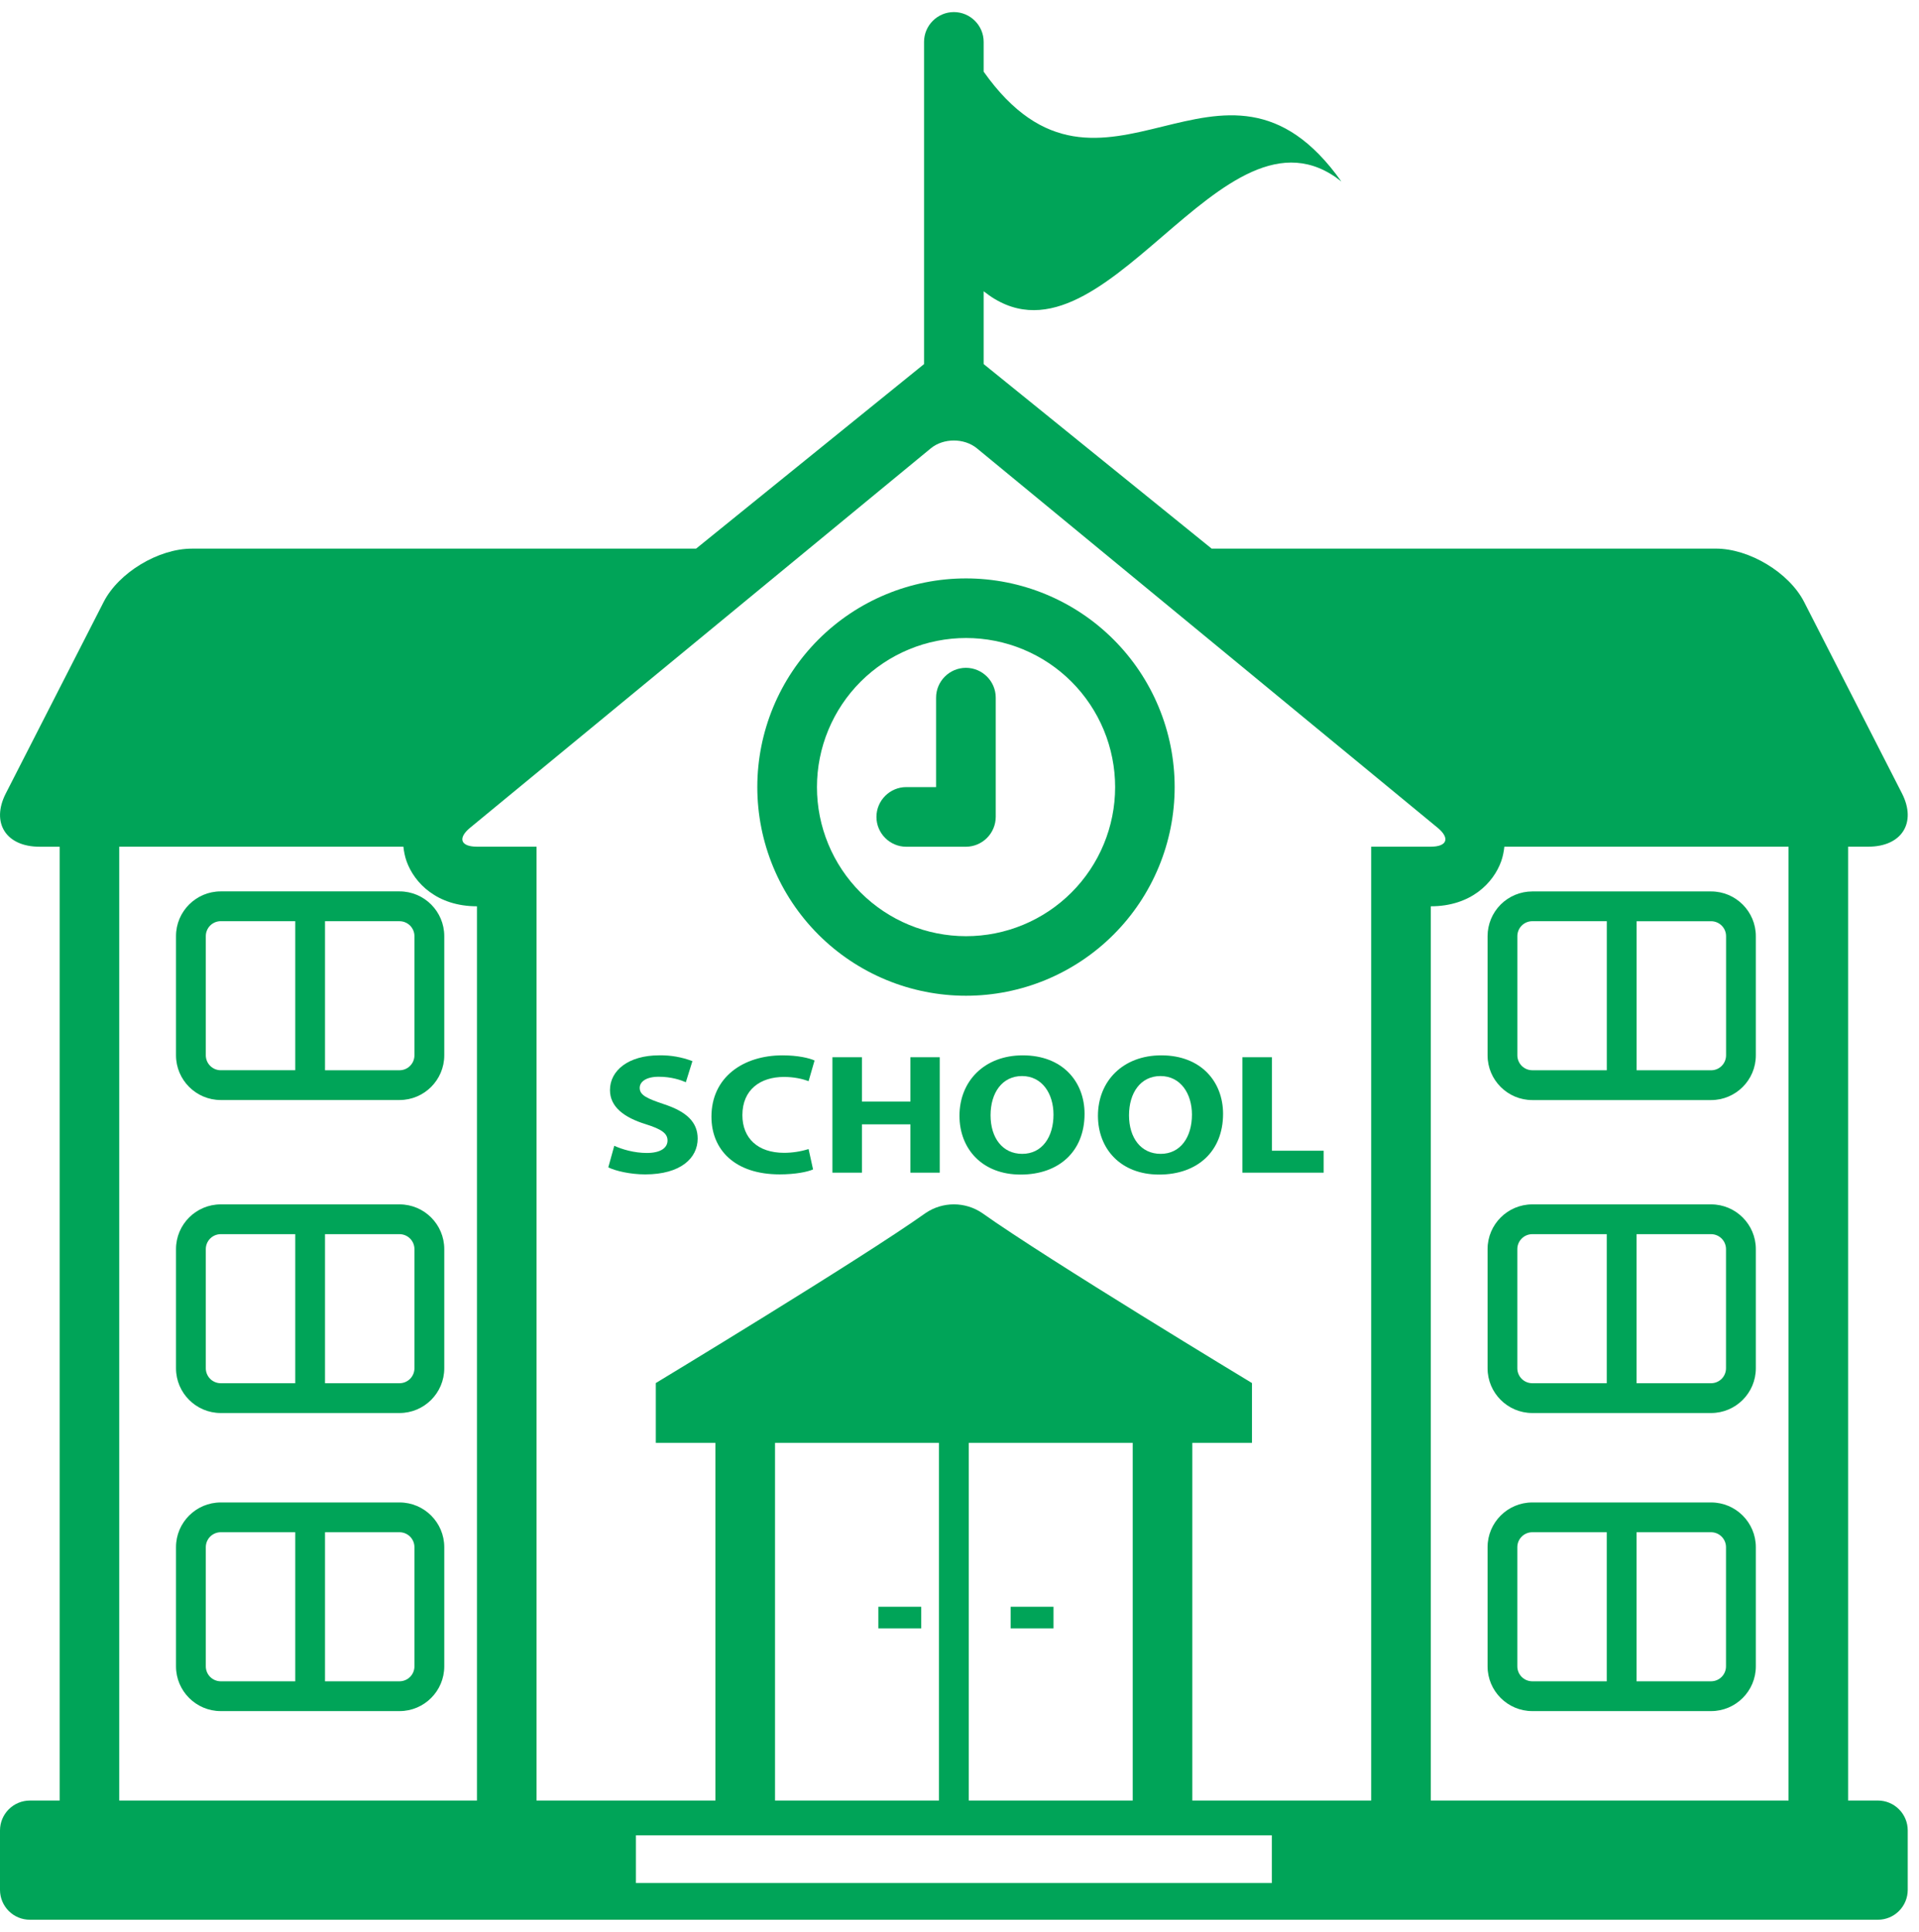 <svg width="149" height="150" viewBox="0 0 149 150" fill="none" xmlns="http://www.w3.org/2000/svg">
<path d="M31.024 69.213H17.137C15.224 69.213 13.666 70.771 13.666 72.684V81.942C13.666 83.855 15.224 85.413 17.137 85.413H31.024C32.937 85.413 34.495 83.855 34.495 81.942V72.684C34.495 70.771 32.937 69.213 31.024 69.213ZM22.921 83.1H17.137C16.83 83.099 16.536 82.977 16.319 82.76C16.102 82.543 15.98 82.249 15.979 81.942V72.684C15.98 72.377 16.102 72.083 16.319 71.866C16.536 71.649 16.83 71.527 17.137 71.526H22.924V83.1H22.921ZM32.179 81.944C32.178 82.251 32.056 82.545 31.839 82.762C31.622 82.979 31.328 83.101 31.021 83.102H25.235V71.529H31.021C31.328 71.529 31.622 71.651 31.839 71.868C32.056 72.085 32.178 72.379 32.179 72.686V81.944" fill="#00A458"/>
<path d="M31.024 93.516H17.137C15.224 93.516 13.666 95.073 13.666 96.987V106.244C13.666 108.158 15.224 109.716 17.137 109.716H31.024C32.937 109.716 34.495 108.158 34.495 106.244V96.987C34.495 95.073 32.937 93.516 31.024 93.516ZM22.921 107.402H17.137C16.83 107.402 16.536 107.279 16.319 107.063C16.102 106.846 15.98 106.551 15.979 106.244V96.987C15.98 96.68 16.102 96.386 16.319 96.169C16.536 95.952 16.83 95.829 17.137 95.829H22.924V107.402H22.921ZM32.179 106.244C32.178 106.551 32.056 106.846 31.839 107.063C31.622 107.279 31.328 107.402 31.021 107.402H25.235V95.829H31.021C31.328 95.829 31.622 95.952 31.839 96.169C32.056 96.386 32.178 96.68 32.179 96.987V106.244Z" fill="#00A458"/>
<path d="M31.024 116.66H17.137C15.224 116.66 13.666 118.218 13.666 120.131V129.389C13.666 131.302 15.224 132.86 17.137 132.86H31.024C32.937 132.86 34.495 131.302 34.495 129.389V120.131C34.495 118.218 32.937 116.66 31.024 116.66ZM22.921 130.547H17.137C16.83 130.546 16.536 130.424 16.319 130.207C16.102 129.99 15.98 129.696 15.979 129.389V120.131C15.98 119.824 16.102 119.53 16.319 119.313C16.536 119.096 16.83 118.974 17.137 118.973H22.924V130.547H22.921ZM32.179 129.389C32.178 129.696 32.056 129.99 31.839 130.207C31.622 130.424 31.328 130.546 31.021 130.547H25.235V118.973H31.021C31.328 118.974 31.622 119.096 31.839 119.313C32.056 119.53 32.178 119.824 32.179 120.131V129.389Z" fill="#00A458"/>
<path d="M115.502 72.688V81.946C115.502 83.859 117.06 85.417 118.973 85.417H132.86C134.773 85.417 136.331 83.859 136.331 81.946V72.688C136.331 70.775 134.773 69.217 132.86 69.217H118.973C118.053 69.218 117.17 69.583 116.519 70.234C115.869 70.885 115.503 71.767 115.502 72.688V72.688ZM127.075 71.53H132.862C133.169 71.531 133.463 71.653 133.68 71.87C133.897 72.087 134.019 72.381 134.02 72.688V81.946C134.019 82.253 133.897 82.547 133.68 82.764C133.463 82.981 133.169 83.103 132.862 83.103H127.075V71.53V71.53ZM124.76 83.101H118.973C118.666 83.1 118.372 82.978 118.155 82.761C117.938 82.544 117.816 82.25 117.815 81.943V72.685C117.816 72.379 117.938 72.084 118.155 71.867C118.372 71.65 118.666 71.528 118.973 71.528H124.76V83.101Z" fill="#00A458"/>
<path d="M132.86 93.516H118.973C117.06 93.516 115.502 95.073 115.502 96.987V106.244C115.502 108.158 117.06 109.716 118.973 109.716H132.86C134.773 109.716 136.331 108.158 136.331 106.244V96.987C136.331 95.073 134.773 93.516 132.86 93.516ZM124.757 107.402H118.971C118.664 107.402 118.37 107.279 118.153 107.063C117.936 106.846 117.813 106.551 117.813 106.244V96.987C117.813 96.68 117.936 96.386 118.153 96.169C118.37 95.952 118.664 95.829 118.971 95.829H124.757V107.402ZM134.015 106.244C134.014 106.551 133.892 106.846 133.675 107.063C133.458 107.279 133.164 107.402 132.857 107.402H127.071V95.829H132.857C133.164 95.829 133.458 95.952 133.675 96.169C133.892 96.386 134.014 96.68 134.015 96.987V106.244Z" fill="#00A458"/>
<path d="M132.86 116.66H118.973C117.06 116.66 115.502 118.218 115.502 120.131V129.389C115.502 131.302 117.06 132.86 118.973 132.86H132.86C134.773 132.86 136.331 131.302 136.331 129.389V120.131C136.331 118.218 134.773 116.66 132.86 116.66ZM124.757 130.547H118.971C118.664 130.546 118.37 130.424 118.153 130.207C117.936 129.99 117.813 129.696 117.813 129.389V120.131C117.813 119.824 117.936 119.53 118.153 119.313C118.37 119.096 118.664 118.974 118.971 118.973H124.757V130.547ZM134.015 129.389C134.014 129.696 133.892 129.99 133.675 130.207C133.458 130.424 133.164 130.546 132.857 130.547H127.071V118.973H132.857C133.164 118.974 133.458 119.096 133.675 119.313C133.892 119.53 134.014 119.824 134.015 120.131V129.389Z" fill="#00A458"/>
<path d="M51.546 85.735C50.245 85.295 49.67 85.043 49.67 84.471C49.67 84.006 50.148 83.606 51.143 83.606C52.129 83.606 52.849 83.858 53.252 84.031L53.763 82.394C52.941 82.08 52.066 81.926 51.185 81.943C48.798 81.943 47.361 83.115 47.361 84.643C47.361 85.944 48.455 86.771 50.136 87.29C51.348 87.672 51.83 87.996 51.83 88.554C51.83 89.139 51.274 89.524 50.225 89.524C49.252 89.524 48.309 89.248 47.695 88.966L47.23 90.642C47.798 90.921 48.939 91.188 50.094 91.188C52.867 91.188 54.17 89.912 54.17 88.408C54.17 87.144 53.331 86.32 51.546 85.735" fill="#00A458"/>
<path d="M60.867 83.621C61.674 83.621 62.321 83.776 62.782 83.951L63.246 82.344C62.844 82.157 61.945 81.944 60.76 81.944C57.702 81.944 55.24 83.645 55.24 86.707C55.24 89.262 57.04 91.187 60.536 91.187C61.765 91.187 62.711 90.99 63.13 90.802L62.782 89.22C62.166 89.413 61.525 89.512 60.879 89.513C58.842 89.513 57.642 88.38 57.642 86.586C57.645 84.591 59.054 83.621 60.867 83.621" fill="#00A458"/>
<path d="M70.689 85.536H66.924V82.09H64.633V91.054H66.924V87.301H70.689V91.054H72.967V82.09H70.689V85.536Z" fill="#00A458"/>
<path d="M79.413 81.944C76.431 81.944 74.498 83.951 74.498 86.637C74.498 89.193 76.251 91.202 79.248 91.202C82.203 91.202 84.21 89.417 84.21 86.482C84.208 84.003 82.516 81.944 79.413 81.944ZM79.371 89.593C77.841 89.593 76.912 88.353 76.912 86.598C76.912 84.855 77.811 83.552 79.354 83.552C80.929 83.552 81.798 84.936 81.798 86.546C81.798 88.289 80.912 89.593 79.371 89.593Z" fill="#00A458"/>
<path d="M90.168 81.944C87.183 81.944 85.25 83.951 85.25 86.637C85.25 89.193 87.003 91.202 90 91.202C92.957 91.202 94.965 89.417 94.965 86.482C94.962 84.003 93.266 81.944 90.168 81.944V81.944ZM90.121 89.593C88.59 89.593 87.662 88.353 87.662 86.598C87.662 84.855 88.561 83.552 90.104 83.552C91.681 83.552 92.548 84.936 92.548 86.546C92.548 88.289 91.664 89.593 90.121 89.593Z" fill="#00A458"/>
<path d="M98.756 82.09H96.463V91.054H102.775V89.35H98.756V82.09Z" fill="#00A458"/>
<path d="M91.206 61.114C91.206 58.986 90.787 56.879 89.972 54.913C89.158 52.947 87.965 51.161 86.46 49.657C84.956 48.152 83.169 46.959 81.204 46.145C79.238 45.33 77.131 44.911 75.003 44.911C72.876 44.911 70.769 45.33 68.803 46.145C66.837 46.959 65.051 48.152 63.546 49.657C62.042 51.161 60.848 52.947 60.034 54.913C59.22 56.879 58.801 58.986 58.801 61.114C58.801 63.241 59.22 65.348 60.034 67.314C60.848 69.28 62.042 71.066 63.546 72.57C65.051 74.075 66.837 75.268 68.803 76.083C70.769 76.897 72.876 77.316 75.003 77.316C77.131 77.316 79.238 76.897 81.204 76.083C83.169 75.268 84.956 74.075 86.46 72.57C87.965 71.066 89.158 69.28 89.972 67.314C90.787 65.348 91.206 63.241 91.206 61.114V61.114ZM63.432 61.114C63.432 59.593 63.732 58.088 64.314 56.684C64.896 55.279 65.749 54.004 66.824 52.929C67.9 51.854 69.176 51.002 70.581 50.42C71.985 49.839 73.49 49.54 75.011 49.54C76.531 49.54 78.036 49.84 79.44 50.422C80.845 51.004 82.121 51.857 83.195 52.932C84.27 54.008 85.122 55.284 85.704 56.688C86.285 58.093 86.584 59.598 86.584 61.118C86.583 64.189 85.363 67.133 83.192 69.303C81.02 71.474 78.076 72.693 75.006 72.692C71.936 72.691 68.991 71.471 66.821 69.3C64.65 67.128 63.431 64.184 63.432 61.114Z" fill="#00A458"/>
<path d="M77.314 63.429V54.171C77.314 52.897 76.272 51.855 74.998 51.855C73.724 51.855 72.682 52.897 72.682 54.171V61.116H70.367C69.093 61.116 68.051 62.158 68.051 63.431C68.051 64.705 69.093 65.747 70.367 65.747H74.998C75.611 65.744 76.199 65.499 76.633 65.064C77.066 64.63 77.311 64.043 77.314 63.429Z" fill="#00A458"/>
<path d="M68.201 124.76H71.529V126.441H68.201V124.76Z" fill="#00A458"/>
<path d="M78.471 124.76H81.799V126.441H78.471V124.76Z" fill="#00A458"/>
<path d="M145.812 139.805H143.496V65.742H145.061C147.666 65.742 148.838 63.878 147.676 61.602L140.079 46.738C138.914 44.462 135.831 42.598 133.229 42.598H94.077L76.376 28.269V22.616C85.633 30.002 94.891 6.702 104.149 14.091C94.891 1.021 85.633 18.636 76.376 5.566V3.253C76.378 1.979 75.336 0.938 74.062 0.938C72.789 0.938 71.747 1.979 71.747 3.253V28.271L54.046 42.6H14.899C12.294 42.6 9.211 44.464 8.048 46.74L0.452 61.605C-0.713 63.881 0.462 65.745 3.066 65.745H4.631V139.807H2.316C1.702 139.808 1.114 140.053 0.681 140.486C0.247 140.919 0.002 141.507 0 142.12V146.749C0.002 147.363 0.247 147.95 0.681 148.384C1.114 148.817 1.702 149.061 2.316 149.062H145.812C146.425 149.061 147.012 148.816 147.445 148.383C147.879 147.949 148.123 147.362 148.125 146.749V142.12C148.124 141.507 147.88 140.919 147.446 140.485C147.013 140.051 146.425 139.807 145.812 139.805V139.805ZM37.031 139.805H9.258V65.742H31.321C31.366 66.145 31.445 66.527 31.568 66.875C32.173 68.566 33.931 70.371 37.034 70.371V139.805H37.031ZM98.75 146.209H49.375V142.506H98.75V146.209ZM60.176 139.805V112.031H72.905V139.805H60.176ZM75.22 139.805V112.031H87.949V139.805H75.22ZM106.465 139.805H92.578V112.031H97.207V107.388C97.207 107.388 81.301 97.777 76.255 94.185C75.608 93.748 74.845 93.514 74.064 93.514C73.283 93.514 72.52 93.748 71.873 94.185C66.827 97.777 50.92 107.388 50.92 107.388V112.031H55.547V139.805H41.66V65.742H37.031C35.757 65.742 35.523 65.078 36.503 64.271L72.275 34.809C72.766 34.406 73.416 34.204 74.062 34.204C74.709 34.204 75.356 34.406 75.85 34.809L111.622 64.271C112.602 65.078 112.368 65.742 111.094 65.742H106.465V139.805ZM138.867 139.805H111.094V70.371C114.197 70.371 115.955 68.566 116.56 66.875C116.683 66.527 116.762 66.145 116.806 65.742H138.87V139.805H138.867Z" fill="#00A458"/>
</svg>
